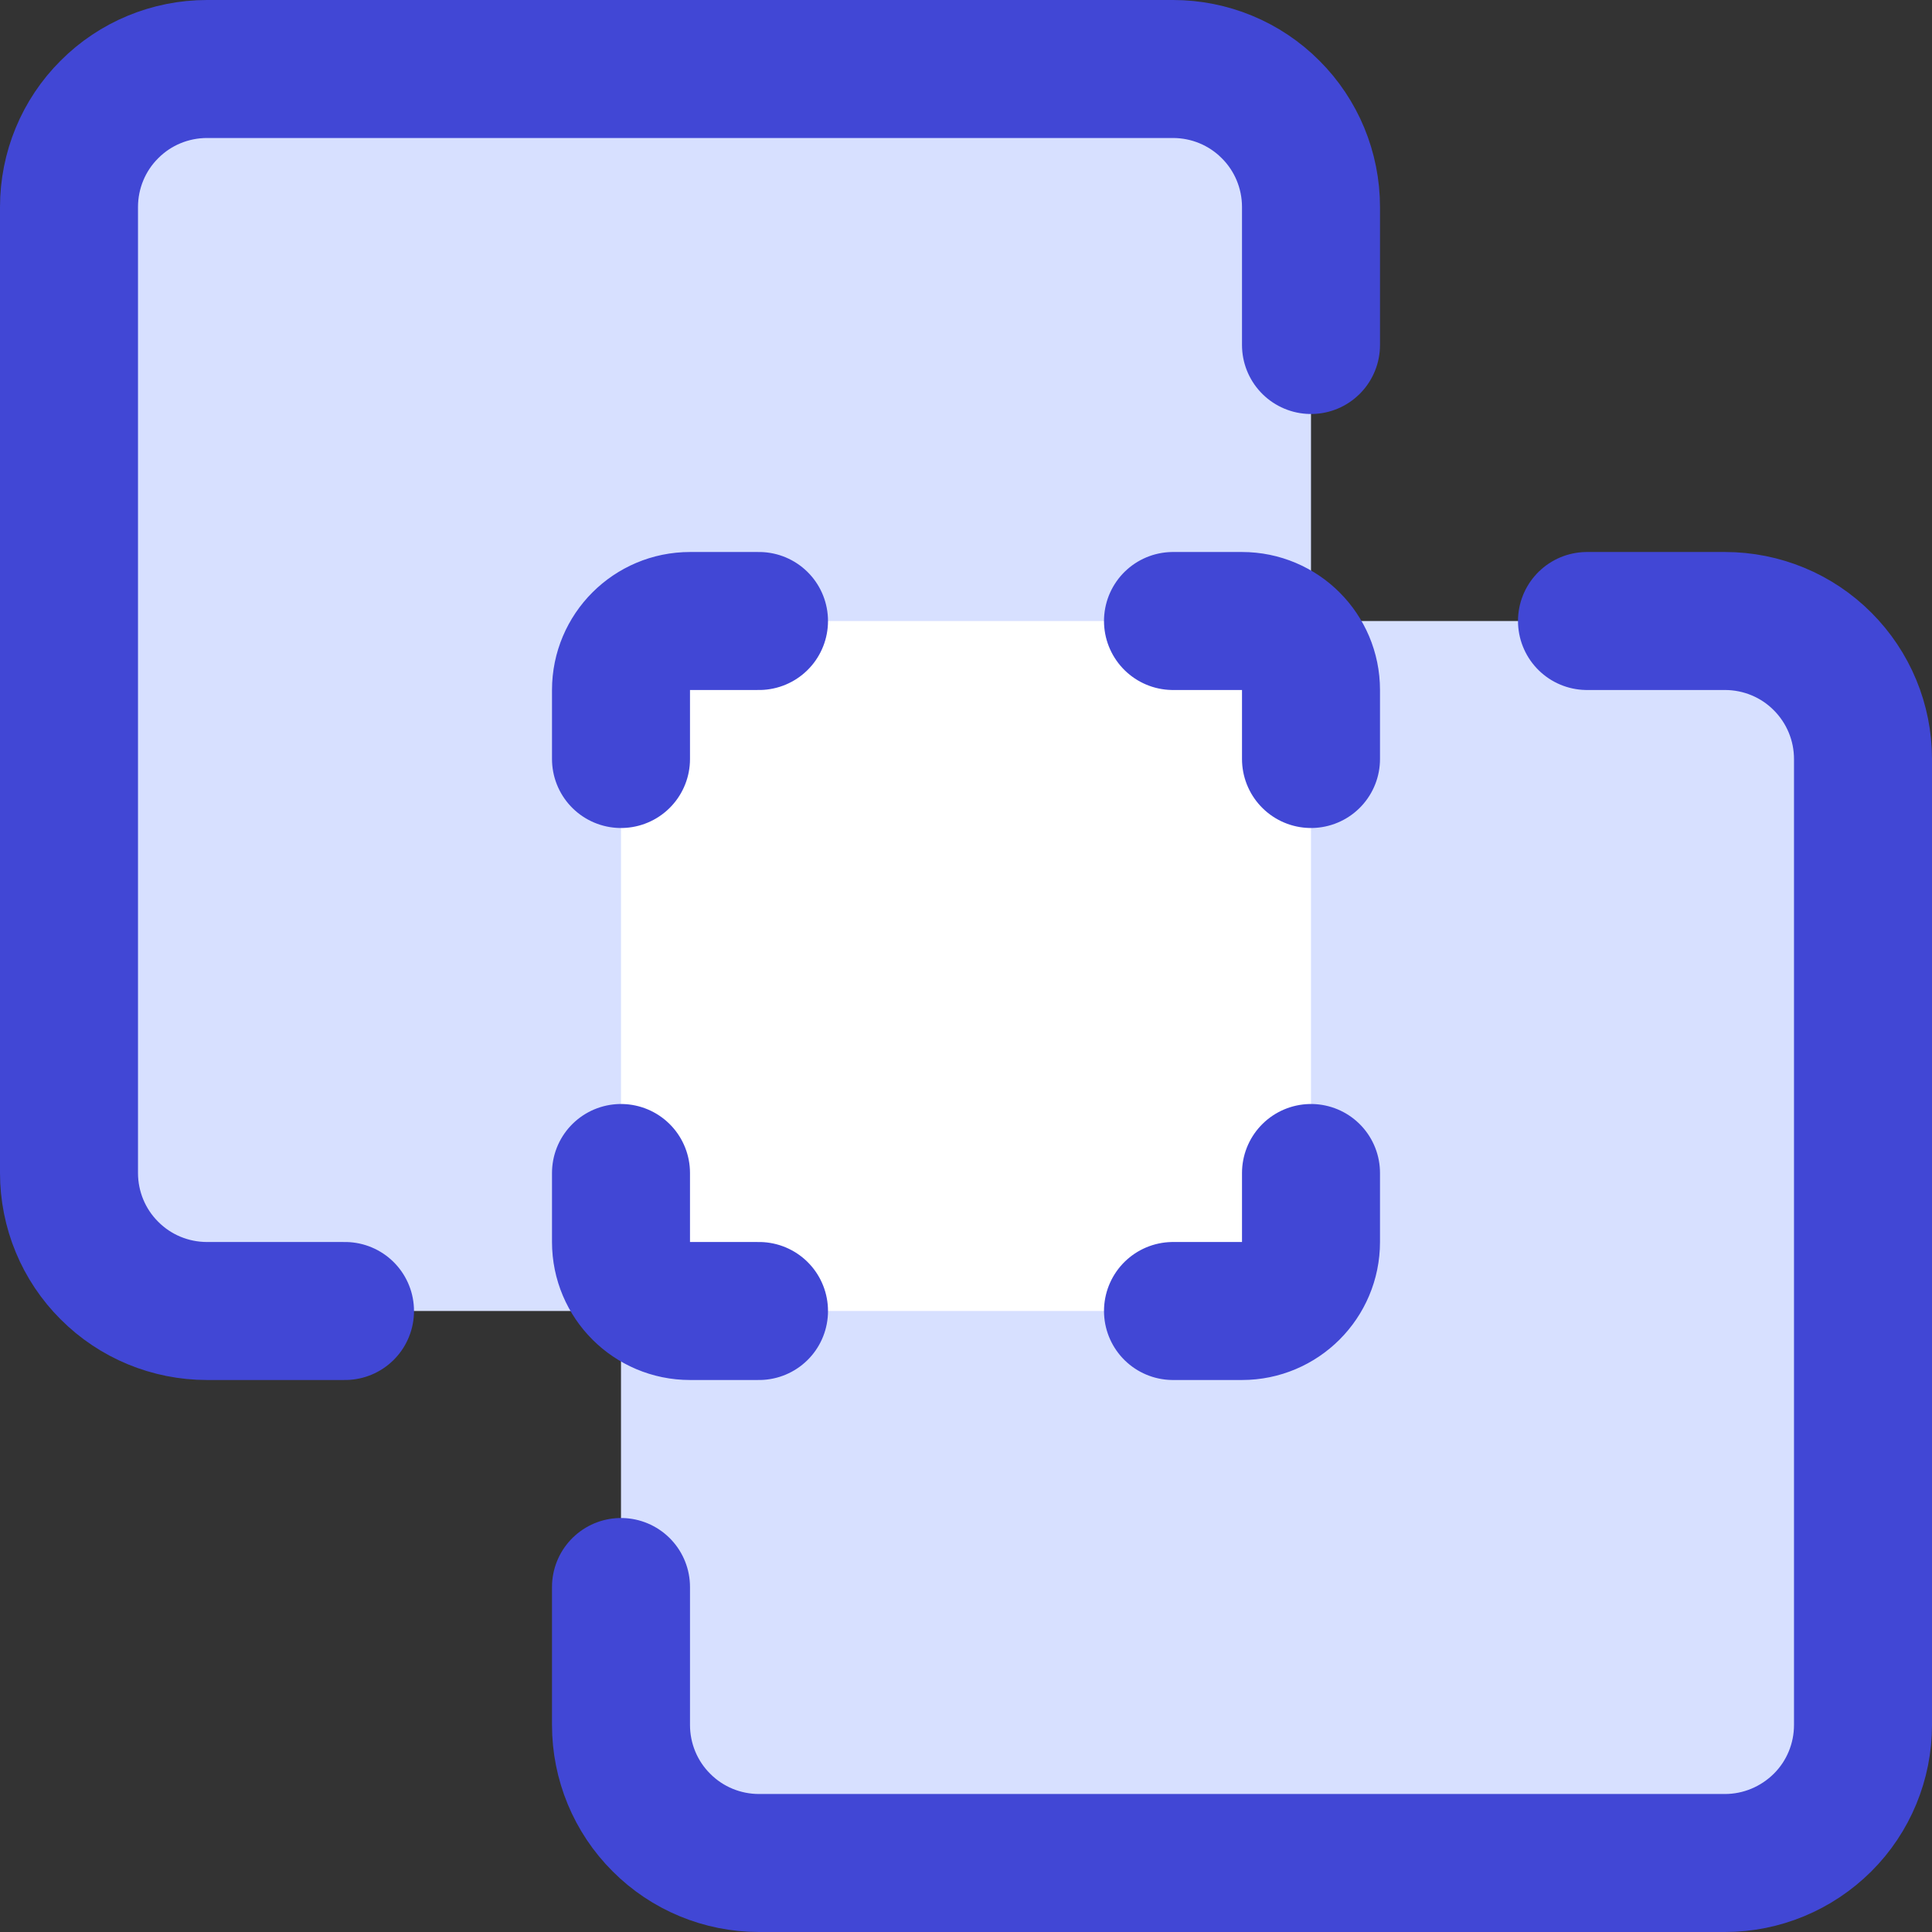 <svg xmlns="http://www.w3.org/2000/svg" fill="none" viewBox="0 0 14 14" id="Pathfinder-Exclude--Streamline-Core"><rect x="0" y="0" width="14" height="14" fill="#333333" stroke="none"/><desc>Pathfinder Exclude Streamline Icon: https://streamlinehq.com</desc><g id="pathfinder-exclude"><path id="Union" fill="#d7e0ff" d="M1.5 0.5c-0.552 0 -1 0.448 -1 1v7c0 0.552 0.448 1 1 1h3v3c0 0.552 0.448 1 1 1h7c0.552 0 1 -0.448 1 -1v-7c0 -0.552 -0.448 -1 -1 -1h-3v-3c0 -0.552 -0.448 -1 -1 -1h-7Z" stroke-width="1"></path><path id="Vector 2599" fill="#ffffff" d="M9 4.5H5c-0.276 0 -0.5 0.224 -0.5 0.5v4c0 0.276 0.224 0.5 0.5 0.5h4c0.276 0 0.5 -0.224 0.5 -0.5V5c0 -0.276 -0.224 -0.5 -0.5 -0.5Z" stroke-width="1"></path><path id="Vector" stroke="#4147d5" stroke-linecap="round" stroke-linejoin="round" d="M9.5 2.5v-1c0 -0.265 -0.105 -0.52 -0.293 -0.707C9.02 0.605 8.765 0.5 8.5 0.5h-7C1.235 0.5 0.98 0.605 0.793 0.793 0.605 0.98 0.5 1.235 0.5 1.5v7c0 0.265 0.105 0.52 0.293 0.707C0.98 9.395 1.235 9.5 1.5 9.5h1" stroke-width="1"></path><path id="Vector_2" stroke="#4147d5" stroke-linecap="round" stroke-linejoin="round" d="M11.5 4.5h1c0.265 0 0.52 0.105 0.707 0.293 0.188 0.188 0.293 0.442 0.293 0.707v7c0 0.265 -0.105 0.52 -0.293 0.707s-0.442 0.293 -0.707 0.293h-7c-0.265 0 -0.52 -0.105 -0.707 -0.293C4.605 13.02 4.5 12.765 4.5 12.5v-1" stroke-width="1"></path><path id="Vector 2595" stroke="#4147d5" stroke-linecap="round" stroke-linejoin="round" d="M8.5 4.5H9c0.276 0 0.5 0.224 0.5 0.5v0.5" stroke-width="1"></path><path id="Vector 2596" stroke="#4147d5" stroke-linecap="round" stroke-linejoin="round" d="M9.5 8.5V9c0 0.276 -0.224 0.5 -0.5 0.5h-0.5" stroke-width="1"></path><path id="Vector 2597" stroke="#4147d5" stroke-linecap="round" stroke-linejoin="round" d="M5.5 9.5H5c-0.276 0 -0.5 -0.224 -0.5 -0.5v-0.5" stroke-width="1"></path><path id="Vector 2598" stroke="#4147d5" stroke-linecap="round" stroke-linejoin="round" d="M4.5 5.5V5c0 -0.276 0.224 -0.5 0.5 -0.5h0.5" stroke-width="1"></path></g></svg>